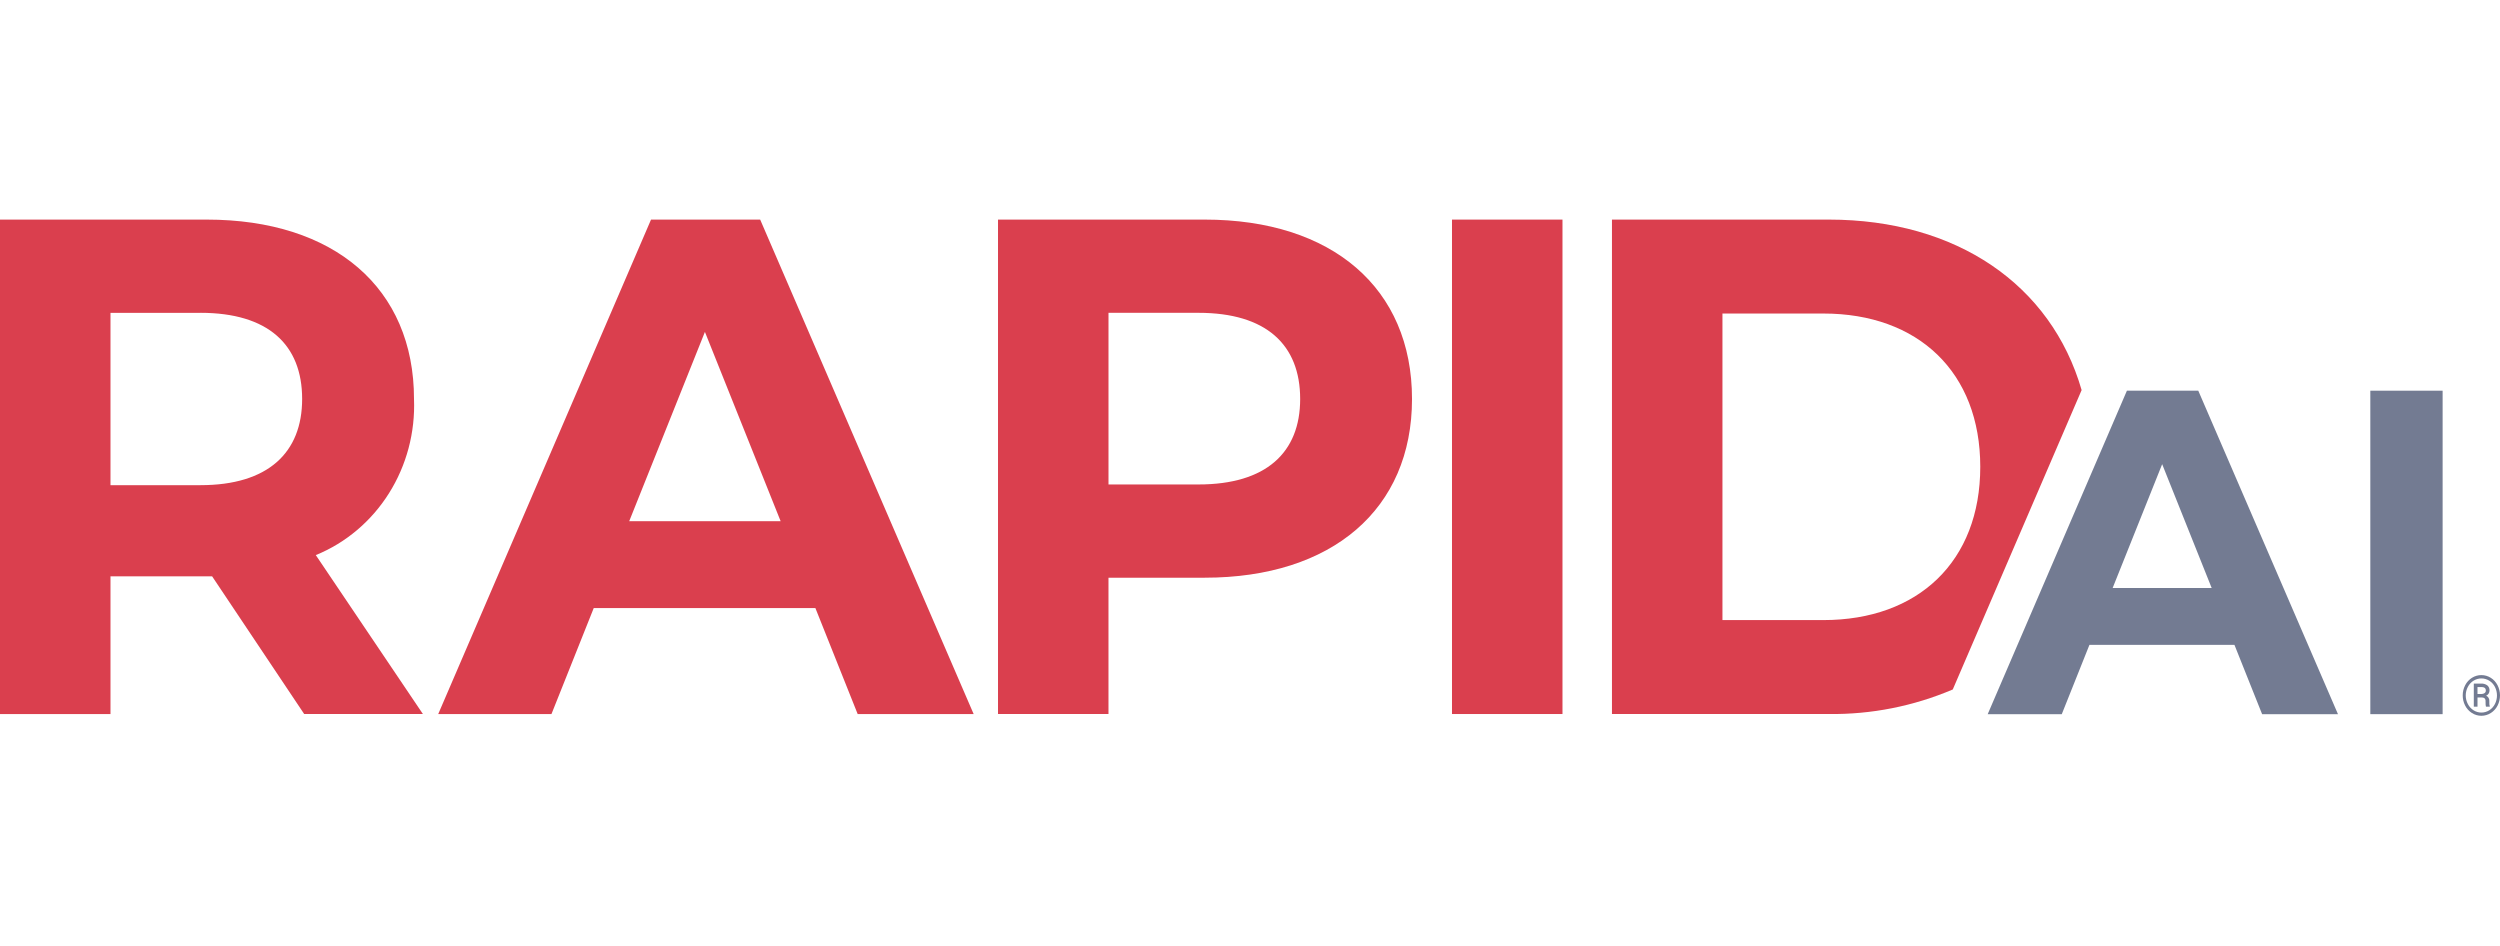 <svg width="148" height="56" viewBox="0 0 148 56" fill="none" xmlns="http://www.w3.org/2000/svg">
<path d="M18.008 42.27L12.557 34.118H6.541V42.272H0V13H12.235C19.785 13 24.509 17.055 24.509 23.621C24.587 25.596 24.069 27.547 23.027 29.203C21.985 30.859 20.471 32.138 18.695 32.862L25.036 42.27H18.008ZM11.87 18.52H6.541V28.722H11.87C15.868 28.722 17.887 26.798 17.887 23.62C17.887 20.4 15.868 18.519 11.87 18.519" fill="#DA3F4E"/>
<path d="M41.731 19.649L46.214 30.855H37.249L41.731 19.649ZM38.541 13L25.943 42.271H32.647L35.149 35.998H48.271L50.774 42.271H57.64L45.002 13H38.541Z" fill="#DA3F4E"/>
<path d="M83.591 23.621C83.591 30.144 78.867 34.2 71.316 34.2H65.622V42.27H59.082V13H71.316C78.866 13 83.591 17.056 83.591 23.621ZM76.97 23.621C76.97 20.401 74.951 18.519 70.953 18.519H65.623V28.68H70.953C74.951 28.68 76.97 26.795 76.97 23.621Z" fill="#DA3F4E"/>
<path d="M92.499 13H85.958V42.27H92.499V13Z" fill="#DA3F4E"/>
<path d="M108.267 13H95.428V42.27H108.267C110.782 42.301 113.277 41.807 115.604 40.817L123.232 23.093C121.429 16.852 115.82 13 108.267 13ZM107.945 36.709H101.969V18.561H107.945C113.558 18.561 117.232 22.032 117.232 27.635C117.232 33.239 113.557 36.709 107.945 36.709Z" fill="#DA3F4E"/>
<path d="M128 27.479L130.932 34.81H125.068L128 27.479ZM125.913 23.129L123.071 29.732L118.081 41.327L117.672 42.279H122.057L123.695 38.175H132.279L133.917 42.279H138.408L130.138 23.129H125.913Z" fill="#737B92"/>
<path d="M144.603 23.129H140.323V42.278H144.603V23.129Z" fill="#737B92"/>
<path d="M145.793 41.168C145.792 40.957 145.842 40.749 145.939 40.564C146.032 40.383 146.171 40.231 146.341 40.125C146.509 40.02 146.701 39.965 146.897 39.965C147.093 39.965 147.285 40.02 147.453 40.125C147.623 40.231 147.761 40.383 147.854 40.564C147.949 40.748 147.999 40.953 148 41.162C148.001 41.371 147.953 41.577 147.86 41.762C147.769 41.944 147.631 42.098 147.463 42.207C147.293 42.317 147.097 42.375 146.898 42.375C146.698 42.375 146.502 42.317 146.333 42.207C146.164 42.099 146.026 41.946 145.934 41.764C145.84 41.58 145.792 41.376 145.793 41.168ZM145.972 41.168C145.971 41.347 146.014 41.524 146.098 41.68C146.176 41.833 146.293 41.961 146.436 42.05C146.575 42.138 146.736 42.184 146.899 42.184C147.063 42.184 147.223 42.138 147.363 42.05C147.505 41.96 147.621 41.832 147.699 41.68C147.779 41.524 147.821 41.349 147.821 41.172C147.821 40.994 147.779 40.82 147.699 40.663C147.621 40.511 147.505 40.385 147.363 40.296C147.223 40.209 147.062 40.163 146.899 40.163C146.735 40.163 146.575 40.209 146.435 40.296C146.292 40.384 146.175 40.511 146.097 40.664C146.015 40.818 145.972 40.991 145.972 41.167V41.168ZM146.668 41.29V41.834H146.449V40.468H146.879C147.01 40.46 147.14 40.497 147.248 40.574C147.292 40.61 147.327 40.657 147.35 40.711C147.373 40.764 147.383 40.822 147.379 40.881C147.379 40.946 147.36 41.01 147.325 41.064C147.289 41.118 147.239 41.16 147.18 41.184C147.241 41.211 147.292 41.257 147.326 41.316C147.36 41.375 147.375 41.444 147.368 41.512V41.61C147.365 41.678 147.374 41.746 147.395 41.81V41.835H147.169C147.151 41.768 147.144 41.698 147.147 41.628C147.149 41.57 147.147 41.511 147.143 41.452C147.126 41.349 147.059 41.295 146.94 41.291L146.668 41.29ZM146.668 41.084H146.911C146.976 41.085 147.039 41.065 147.092 41.028C147.113 41.012 147.131 40.991 147.143 40.967C147.155 40.942 147.161 40.915 147.16 40.888C147.163 40.857 147.158 40.826 147.148 40.797C147.137 40.769 147.119 40.743 147.097 40.722C147.032 40.683 146.956 40.666 146.881 40.673H146.667L146.668 41.084Z" fill="#737B92"/>
</svg>
